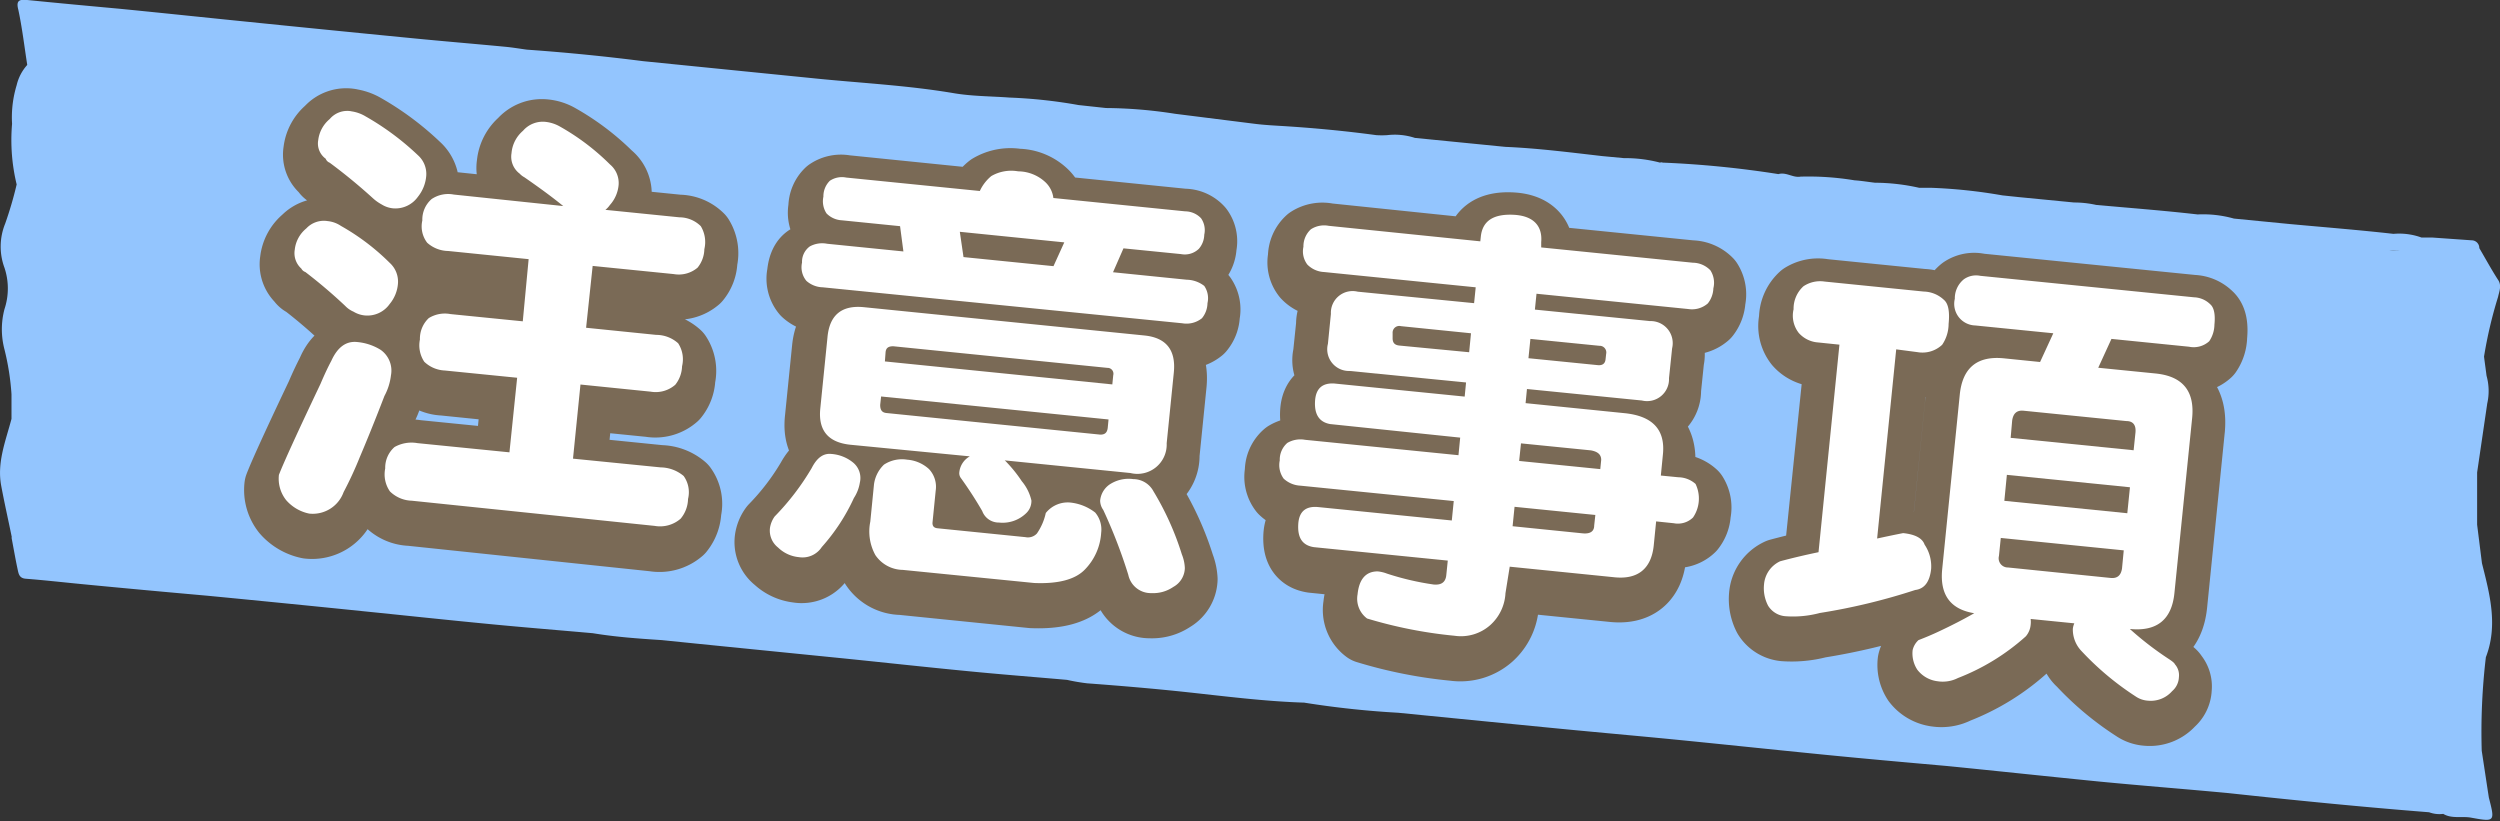 <svg xmlns="http://www.w3.org/2000/svg" viewBox="0 0 217.54 71.48"><rect x="0" y="0" width="217.54" height="71.48" fill="#333333" stroke="none"/><defs><style>.cls-1{fill:#93c5fe;}.cls-2{fill:#7a6a56;stroke:#7a6a56;stroke-linecap:round;stroke-linejoin:round;stroke-width:5.9px;}.cls-3{fill:#fff;}</style></defs><g id="圖層_2" data-name="圖層 2"><g id="圖層_1-2" data-name="圖層 1"><path class="cls-1" d="M217.37,25.84c.1-.48.34-1,0-1.49-.58-.9-1.09-1.84-1.63-2.76a.67.67,0,0,0-.68-.68l-3.4-.24-.95,0a5.64,5.64,0,0,0-2.44-.32c-3-.34-6.06-.58-9.08-.86h0l-4.8-.47a9.91,9.91,0,0,0-3.16-.36c-2.94-.34-5.9-.56-8.84-.83a8.8,8.8,0,0,0-1.91-.21l-4.82-.47L174.23,17a45.07,45.07,0,0,0-6.24-.66l-1,0a17.74,17.74,0,0,0-3.84-.44c-.59-.07-1.18-.17-1.78-.21a24.5,24.5,0,0,0-4.69-.32c-.67.12-1.25-.42-1.93-.22a87.18,87.18,0,0,0-10.07-1,.3.3,0,0,0-.23,0,11.91,11.91,0,0,0-3.14-.39l-1.91-.18c-2.79-.32-5.59-.68-8.41-.8L123.12,12a5.62,5.62,0,0,0-2.41-.24,7.53,7.53,0,0,1-.95,0c-2.58-.35-5.17-.6-7.78-.77-.93-.06-1.89-.1-2.82-.22l-6.92-.87a40.14,40.14,0,0,0-6-.5l-2.4-.26a43.17,43.17,0,0,0-6-.65c-1.62-.12-3.25-.11-4.84-.38-4.12-.7-8.28-.89-12.42-1.32h0L55.94,5.32c-3.36-.43-6.72-.76-10.1-1-.59-.08-1.18-.18-1.77-.24-2.82-.27-5.63-.5-8.45-.78q-7.06-.69-14.13-1.41c-3.68-.37-7.36-.76-11-1.12C7.76.52,5.06.27,2.37,0c-.63-.06-1,0-.78.83.34,1.59.53,3.21.78,4.82a4,4,0,0,0-.92,1.76,9.63,9.63,0,0,0-.4,3.37,16.4,16.4,0,0,0,.4,5.27,32.77,32.77,0,0,1-1,3.41,5.3,5.3,0,0,0-.06,3.84,5.69,5.69,0,0,1,0,3.6,6.85,6.85,0,0,0,0,3.51A22,22,0,0,1,1,34.3C1,35,1,35.73,1,36.45.5,38.35-.27,40.22.1,42.24c.28,1.51.62,3,.93,4.52H1c.18.94.34,1.88.54,2.81.08.38.15.75.71.79,1.67.13,3.33.32,5,.48,3.61.35,7.22.68,10.82,1q6.84.66,13.67,1.36c3.64.37,7.28.76,10.93,1.11,3,.29,6,.53,8.92.79,2,.33,4,.47,6,.6l3.34.34,12.46,1.25c3.64.37,7.27.77,10.91,1.12,2.85.28,5.7.5,8.55.75a17.29,17.29,0,0,0,1.75.3c2.84.21,5.67.45,8.5.75,3.45.37,6.9.82,10.38.93a80,80,0,0,0,8.17.88l12.86,1.27c3.53.35,7.06.66,10.59,1,4.48.44,9,.92,13.43,1.36,3.61.36,7.23.68,10.84,1,4.44.44,8.88.92,13.32,1.36,3.72.36,7.46.65,11.19,1,5.82.63,11.65,1.21,17.49,1.67a2.58,2.58,0,0,0,1.23.14c.76.45,1.62.18,2.43.33,2.08.38,2.08.35,1.54-1.75-.21-1.35-.41-2.71-.62-4.07a55.33,55.33,0,0,1,.36-8.14c1.07-2.78.34-5.48-.34-8.18l-.42-3.35,0-4.55q.44-3,.88-6a4.92,4.92,0,0,0-.06-2.41l-.14,0-.29.12.29-.12.14,0c-.07-.55-.15-1.11-.22-1.67a1.3,1.3,0,0,1-.9-.28,1.3,1.3,0,0,0,.9.28A37.85,37.85,0,0,1,217.37,25.84Zm-197,12.78a.62.62,0,0,1,.28,0,.62.62,0,0,0-.28,0,3.62,3.62,0,0,1-.82.54A3.62,3.62,0,0,0,20.41,38.62Zm173.05-.46a1.23,1.23,0,0,1,.21-.75h0A1.23,1.23,0,0,0,193.46,38.16ZM160.64,25.42h0c.69,0,1.53-.21,1.77.62C162.17,25.21,161.33,25.45,160.64,25.42ZM83.52,12.47,83,12.34l.51.13Zm126.64,9.77a.89.89,0,0,0-.42-.42h0A.89.89,0,0,1,210.16,22.24Zm-1.34-.4c-.3,0-.61,0-.91-.06C208.21,21.81,208.52,21.83,208.82,21.84ZM175.11,18a2.22,2.22,0,0,0-.88-.25h0A2.22,2.22,0,0,1,175.11,18Z"/><path class="cls-2" d="M31,30.74a4.65,4.65,0,0,1,2.06.67,2.23,2.23,0,0,1,.9,2.22,5,5,0,0,1-.57,1.81c-.83,2.16-1.56,4-2.16,5.36a32,32,0,0,1-1.39,3,2.85,2.85,0,0,1-3,1.87,3.65,3.65,0,0,1-2-1.17,3,3,0,0,1-.63-2.2q.62-1.61,3.62-7.92c.34-.8.66-1.46.94-2C29.27,31.19,30,30.64,31,30.74ZM28.42,20.22a2.55,2.55,0,0,1,1.16.42,19.61,19.61,0,0,1,4.24,3.22,2.24,2.24,0,0,1,.72,1.78,3.18,3.18,0,0,1-.73,1.78,2.35,2.35,0,0,1-2.15,1,3.4,3.4,0,0,1-1.7-.83,43.94,43.94,0,0,0-3.46-2.95.67.67,0,0,1-.36-.31,1.78,1.78,0,0,1-.57-1.64,2.76,2.76,0,0,1,1-1.84A2.11,2.11,0,0,1,28.42,20.22Zm2-9.56a3.36,3.36,0,0,1,1.27.43,23.41,23.41,0,0,1,4.58,3.41A2.18,2.18,0,0,1,37,16.28a3.23,3.23,0,0,1-.73,1.82,2.38,2.38,0,0,1-2.15,1,2.41,2.41,0,0,1-1-.34,3.83,3.83,0,0,1-.76-.54,46.78,46.78,0,0,0-3.76-3.09.6.6,0,0,1-.35-.35,1.63,1.63,0,0,1-.65-1.61,2.77,2.77,0,0,1,1-1.84A2,2,0,0,1,30.47,10.66Zm17,.93a3,3,0,0,1,1.2.39A20.55,20.55,0,0,1,53,15.29a2,2,0,0,1,.75,1.78A3,3,0,0,1,53,18.82a2.26,2.26,0,0,1-.39.42l6.44.65a2.65,2.65,0,0,1,1.86.77,2.62,2.62,0,0,1,.31,2,2.57,2.57,0,0,1-.59,1.61,2.52,2.52,0,0,1-2.07.56l-7.06-.71-.54,5.41,6.1.61a2.88,2.88,0,0,1,1.9.74,2.55,2.55,0,0,1,.34,2,2.64,2.64,0,0,1-.59,1.61,2.56,2.56,0,0,1-2.15.59l-6.1-.61-.65,6.44,7.63.77a3.15,3.15,0,0,1,2,.75,2.41,2.41,0,0,1,.38,2,2.83,2.83,0,0,1-.63,1.72,2.77,2.77,0,0,1-2.28.63L35.73,44.55a2.77,2.77,0,0,1-1.89-.81,2.57,2.57,0,0,1-.42-2.06,2.42,2.42,0,0,1,.81-1.85,3,3,0,0,1,2-.34l8,.8.65-6.44-6.29-.64a2.7,2.7,0,0,1-1.79-.76,2.54,2.54,0,0,1-.38-1.94,2.49,2.49,0,0,1,.77-1.86,2.77,2.77,0,0,1,1.89-.35l6.29.64.55-5.41-7-.71a2.82,2.82,0,0,1-1.83-.73,2.37,2.37,0,0,1-.42-1.94,2.35,2.35,0,0,1,.81-1.85,2.54,2.54,0,0,1,1.93-.39l9.52,1c-1-.83-2.16-1.66-3.39-2.51a1.72,1.72,0,0,1-.4-.31,1.84,1.84,0,0,1-.71-1.78,2.87,2.87,0,0,1,1-1.95A2.27,2.27,0,0,1,47.42,11.59Z"/><path class="cls-2" d="M72.23,40.48a3.37,3.37,0,0,1,1.94.78c.46.3.64.89.56,1.76a3.47,3.47,0,0,1-.53,1.34,16.69,16.69,0,0,1-2.79,4.25,1.94,1.94,0,0,1-2,.89,3.15,3.15,0,0,1-1.81-.84,1.87,1.87,0,0,1-.72-1.74,2.24,2.24,0,0,1,.41-1,22.18,22.18,0,0,0,3.22-4.21C71,40.82,71.54,40.41,72.23,40.48ZM88.51,15.89a3.44,3.44,0,0,1,2.34.93,2.26,2.26,0,0,1,.71,1.39L103,19.37a1.83,1.83,0,0,1,1.38.6,1.74,1.74,0,0,1,.28,1.42,2,2,0,0,1-.47,1.24,1.79,1.79,0,0,1-1.56.46l-5-.5-.91,2.08,6.41.64a2.6,2.6,0,0,1,1.53.55,1.88,1.88,0,0,1,.28,1.5,2.07,2.07,0,0,1-.48,1.3,2.14,2.14,0,0,1-1.71.45L71.49,26a2.19,2.19,0,0,1-1.42-.57,1.85,1.85,0,0,1-.38-1.58c.07-.75.3-1.22.68-1.41a2.23,2.23,0,0,1,1.5-.24l6.64.67-.29-2.19-5.06-.51a2,2,0,0,1-1.33-.61,1.86,1.86,0,0,1-.28-1.46,1.85,1.85,0,0,1,.56-1.37,1.91,1.91,0,0,1,1.43-.29l11.62,1.18a3.52,3.52,0,0,1,1-1.3A3.48,3.48,0,0,1,88.51,15.89ZM75.07,27.71l24.4,2.46q2.86.28,2.58,3.24l-.62,6.14a2.56,2.56,0,0,1-3.17,2.59L87.33,41a.94.94,0,0,1,.17.18,11,11,0,0,1,1.31,1.64,4,4,0,0,1,.84,1.67c-.06.59-.21,1-.46,1.12a2.94,2.94,0,0,1-2.37.81,1.53,1.53,0,0,1-1.45-1,32.24,32.24,0,0,0-1.85-2.86.74.74,0,0,1-.15-.44,1.78,1.78,0,0,1,.93-1.46l-10.44-1c-1.94-.2-2.82-1.26-2.62-3.18l.62-6.13C72.05,28.4,73.13,27.51,75.07,27.71ZM78.84,41a3.2,3.2,0,0,1,1.9.81,2.24,2.24,0,0,1,.58,1.88L81,46.48c0,.29.13.44.46.48l7.63.77a1,1,0,0,0,1-.33,4.82,4.82,0,0,0,.72-1.78,2.47,2.47,0,0,1,2.3-.9,4.21,4.21,0,0,1,2,.86,2.24,2.24,0,0,1,.52,1.76,5,5,0,0,1-1.41,3.19c-.83.87-2.31,1.27-4.42,1.18L78.46,50.56a2.9,2.9,0,0,1-2.39-1.28,4.29,4.29,0,0,1-.44-2.92L76,43.14a2.81,2.81,0,0,1,.88-1.73A2.71,2.71,0,0,1,78.84,41Zm16.81-2.18c.38,0,.6-.16.64-.59l.07-.73-19.79-2-.07.73a.56.56,0,0,0,.55.72ZM76.88,32.42l19.79,2,.08-.81a.51.51,0,0,0-.51-.63L77.63,31.11a.52.52,0,0,0-.67.51Zm6.84-9.07,7.83.79.94-2.08-9.09-.91Zm14.8,19.32a1.93,1.93,0,0,1,1.75,1.06,25,25,0,0,1,2.47,5.48A3.9,3.9,0,0,1,103,50.4a2,2,0,0,1-1,1.65,3.1,3.1,0,0,1-1.92.54,2,2,0,0,1-2-1.59,44.92,44.92,0,0,0-2.22-5.65,1.42,1.42,0,0,1-.27-.8,2,2,0,0,1,1-1.53A3.11,3.11,0,0,1,98.52,42.67Z"/><path class="cls-2" d="M115.52,20.63,128.71,22l0-.46c.16-1.33,1.11-1.95,2.86-1.85s2.51,1,2.39,2.38l0,.46,13.19,1.33a2.19,2.19,0,0,1,1.53.65,2.06,2.06,0,0,1,.26,1.58,2.26,2.26,0,0,1-.48,1.31,2.07,2.07,0,0,1-1.71.48l-13.2-1.33-.14,1.38,10,1a1.91,1.91,0,0,1,1.93,2.36l-.27,2.61a1.9,1.9,0,0,1-2.36,1.93l-10-1L132.6,36l8.6.86q3.68.38,3.35,3.6l-.18,1.84,1.53.15a2.23,2.23,0,0,1,1.49.58,2.11,2.11,0,0,1,.27,1.61,2.23,2.23,0,0,1-.48,1.31,1.91,1.91,0,0,1-1.68.49L144,46.32l-.22,2.11c-.2,2-1.38,3-3.53,2.74l-9.05-.91-.24,2.34a4,4,0,0,1-1.32,2.77,3.88,3.88,0,0,1-3.12.93,38.47,38.47,0,0,1-7.6-1.51,2.13,2.13,0,0,1-.83-2.09c.13-1.31.71-2,1.75-2a3.13,3.13,0,0,1,.8.2,25,25,0,0,0,4,1c.69.07,1.06-.2,1.13-.82l.12-1.26-11.66-1.18c-1-.15-1.41-.81-1.35-2s.73-1.57,1.7-1.5l11.67,1.18.17-1.69-13.35-1.34a2.22,2.22,0,0,1-1.45-.62,1.93,1.93,0,0,1-.35-1.58,1.92,1.92,0,0,1,.66-1.52,2.3,2.3,0,0,1,1.54-.28l13.35,1.35L127,39l-11.35-1.15c-.94-.17-1.38-.83-1.31-2s.71-1.58,1.66-1.54l11.36,1.15.12-1.23-10.13-1a1.89,1.89,0,0,1-1.89-2.36l.27-2.61A1.89,1.89,0,0,1,118,26.34l10.13,1,.14-1.39-13.2-1.33a2.08,2.08,0,0,1-1.44-.65,1.83,1.83,0,0,1-.35-1.54,2,2,0,0,1,.65-1.52A2.12,2.12,0,0,1,115.52,20.63Zm12.22,11,.17-1.68-6.1-.62a.58.58,0,0,0-.72.59l0,.46c0,.38.15.59.59.64Zm4,13.46-.17,1.69,6.1.61c.64.07,1-.16,1-.67l.09-.92Zm.56-5.52-.16,1.53,7.06.71.08-.8c.05-.44-.25-.71-.88-.83Zm6.69-6.81c.43,0,.67-.12.71-.51l0-.46a.59.59,0,0,0-.59-.72l-6-.6L133,32.15Z"/><path class="cls-2" d="M158.67,25.48l8.64.87a2.65,2.65,0,0,1,1.74.72c.39.32.52,1,.41,2.09a3.26,3.26,0,0,1-.52,1.77,2.48,2.48,0,0,1-2.16.64l-1.88-.19-1.66,16.45,2.26-.47c1.05.11,1.67.43,1.88,1a3.43,3.43,0,0,1,.56,2.11c-.12,1.12-.58,1.74-1.39,1.84a54.82,54.82,0,0,1-8.3,2,9.26,9.26,0,0,1-3,.28,2,2,0,0,1-1.5-.93,3.36,3.36,0,0,1-.35-1.85,2.42,2.42,0,0,1,1.4-2c1.12-.3,2.23-.57,3.34-.79L160,30.88l-1.84-.18a2.48,2.48,0,0,1-1.7-.83,2.45,2.45,0,0,1-.45-2.06,2.62,2.62,0,0,1,.86-2A2.55,2.55,0,0,1,158.67,25.48ZM172.21,25l18.61,1.87a2.11,2.11,0,0,1,1.41.61c.33.29.45.88.36,1.78a2.63,2.63,0,0,1-.45,1.43,2,2,0,0,1-1.76.48l-6.75-.68L182.48,33l5,.5q3.53.36,3.17,3.88l-1.53,15.19q-.35,3.49-3.88,3.14a27.19,27.19,0,0,0,3.35,2.58c.34.22.53.38.57.49a1.43,1.43,0,0,1,.35,1.12,1.64,1.64,0,0,1-.59,1.22,2.47,2.47,0,0,1-2.1.83,2.15,2.15,0,0,1-1.08-.38,24.42,24.42,0,0,1-4.68-3.92,1.9,1.9,0,0,1-.58-.87,1.78,1.78,0,0,1-.2-1.07,1.54,1.54,0,0,1,.13-.49l-3.8-.38a1.39,1.39,0,0,1,0,.5,1.89,1.89,0,0,1-.41,1A19.14,19.14,0,0,1,170.27,60a2.91,2.91,0,0,1-1.77.29,2.65,2.65,0,0,1-1.76-1,2.6,2.6,0,0,1-.41-1.71,1.75,1.75,0,0,1,.51-.88,18.43,18.43,0,0,0,1.71-.72c1.19-.55,2.24-1.09,3.14-1.62-2.08-.34-3-1.6-2.79-3.8l1.53-15.2q.36-3.53,3.85-3.17l3.14.32,1.15-2.56-6.79-.69a2,2,0,0,1-1.33-.6,1.93,1.93,0,0,1-.45-1.71,2.1,2.1,0,0,1,.79-1.7A1.79,1.79,0,0,1,172.21,25Zm11.34,26.29a.8.8,0,0,0,1-.83l.16-1.58L174,47.75l-.16,1.58a.81.81,0,0,0,.79,1Zm-9.24-6.71L185,45.61l.23-2.26-10.7-1.08Zm.55-5.48,10.7,1.08.16-1.54c.06-.64-.2-1-.79-1.05l-8.94-.9c-.58-.06-.91.23-1,.87Z"/><path class="cls-3" d="M31.06,29.76a4.66,4.66,0,0,1,2.06.68,2.21,2.21,0,0,1,.9,2.22,5,5,0,0,1-.57,1.8c-.83,2.16-1.56,3.95-2.16,5.36a32,32,0,0,1-1.39,3,2.85,2.85,0,0,1-3,1.87,3.62,3.62,0,0,1-2-1.17,3,3,0,0,1-.63-2.2q.62-1.6,3.62-7.92c.34-.8.65-1.46.94-2C29.37,30.21,30.11,29.67,31.06,29.76ZM28.52,19.24a2.52,2.52,0,0,1,1.15.42,19.75,19.75,0,0,1,4.25,3.22,2.2,2.2,0,0,1,.71,1.78,3.14,3.14,0,0,1-.72,1.79,2.37,2.37,0,0,1-2.15,1,2.33,2.33,0,0,1-1-.33,2.18,2.18,0,0,1-.72-.5,44.47,44.47,0,0,0-3.47-2.95.63.63,0,0,1-.35-.3,1.8,1.8,0,0,1-.57-1.65,2.76,2.76,0,0,1,1-1.84A2.09,2.09,0,0,1,28.52,19.24Zm2-9.56a3.26,3.26,0,0,1,1.28.44,23.36,23.36,0,0,1,4.58,3.4,2.18,2.18,0,0,1,.71,1.78,3.33,3.33,0,0,1-.73,1.83,2.4,2.4,0,0,1-2.15,1,2.29,2.29,0,0,1-1-.34,3.83,3.83,0,0,1-.76-.54,48.61,48.61,0,0,0-3.76-3.09.6.6,0,0,1-.35-.35,1.63,1.63,0,0,1-.65-1.61,2.82,2.82,0,0,1,1-1.84A2,2,0,0,1,30.56,9.68Zm17,.93a3.21,3.21,0,0,1,1.2.4,20.18,20.18,0,0,1,4.36,3.3,2.11,2.11,0,0,1,.75,1.78,3,3,0,0,1-.76,1.75,2,2,0,0,1-.39.42l6.44.65a2.65,2.65,0,0,1,1.86.77,2.67,2.67,0,0,1,.31,2,2.63,2.63,0,0,1-.59,1.61,2.52,2.52,0,0,1-2.07.56l-7.06-.71L51,28.52l6.1.62a2.86,2.86,0,0,1,1.91.73,2.55,2.55,0,0,1,.34,2,2.7,2.7,0,0,1-.59,1.61,2.59,2.59,0,0,1-2.15.6l-6.1-.62-.65,6.45,7.63.76a3.17,3.17,0,0,1,2,.75,2.43,2.43,0,0,1,.38,2,2.76,2.76,0,0,1-.64,1.71,2.72,2.72,0,0,1-2.27.63L35.83,43.57a2.82,2.82,0,0,1-1.9-.81,2.59,2.59,0,0,1-.41-2,2.39,2.39,0,0,1,.81-1.86,3,3,0,0,1,2-.34l8,.8L45,32.87l-6.29-.63a2.75,2.75,0,0,1-1.79-.76,2.57,2.57,0,0,1-.38-1.94,2.46,2.46,0,0,1,.77-1.86,2.66,2.66,0,0,1,1.89-.35l6.29.63L46,22.55l-7-.71a2.79,2.79,0,0,1-1.83-.72,2.34,2.34,0,0,1-.42-1.94,2.36,2.36,0,0,1,.81-1.86,2.58,2.58,0,0,1,1.93-.39l9.52,1c-1-.82-2.16-1.66-3.39-2.51a1.49,1.49,0,0,1-.4-.31,1.84,1.84,0,0,1-.71-1.78,2.87,2.87,0,0,1,1-1.95A2.27,2.27,0,0,1,47.52,10.61Z"/><path class="cls-3" d="M72.33,39.5a3.37,3.37,0,0,1,1.94.78A1.74,1.74,0,0,1,74.82,42a3.43,3.43,0,0,1-.52,1.34,17,17,0,0,1-2.79,4.26,2,2,0,0,1-2,.88,3,3,0,0,1-1.81-.84A1.87,1.87,0,0,1,67,45.94a2.28,2.28,0,0,1,.41-1,21.87,21.87,0,0,0,3.22-4.21C71.08,39.84,71.64,39.43,72.33,39.5ZM88.6,14.91a3.5,3.5,0,0,1,2.35.93,2.26,2.26,0,0,1,.71,1.39l11.47,1.16a1.92,1.92,0,0,1,1.38.6,1.8,1.8,0,0,1,.28,1.43,1.93,1.93,0,0,1-.47,1.23,1.76,1.76,0,0,1-1.56.46l-5-.5-.91,2.08,6.41.65a2.57,2.57,0,0,1,1.53.54,1.89,1.89,0,0,1,.28,1.5,2.12,2.12,0,0,1-.48,1.31,2.14,2.14,0,0,1-1.71.44L71.59,25a2.22,2.22,0,0,1-1.42-.56,1.85,1.85,0,0,1-.38-1.59,1.65,1.65,0,0,1,.68-1.41,2.24,2.24,0,0,1,1.5-.23l6.64.67-.29-2.2-5.06-.51a2,2,0,0,1-1.34-.6,1.92,1.92,0,0,1-.27-1.46,1.89,1.89,0,0,1,.56-1.38,1.89,1.89,0,0,1,1.42-.28l11.63,1.17a3.69,3.69,0,0,1,1-1.3A3.46,3.46,0,0,1,88.6,14.91ZM75.17,26.73l24.39,2.46q2.88.28,2.58,3.24l-.62,6.14a2.55,2.55,0,0,1-3.16,2.59l-10.94-1.1a1,1,0,0,1,.18.17,11.6,11.6,0,0,1,1.31,1.64,4,4,0,0,1,.84,1.68,1.46,1.46,0,0,1-.46,1.11,2.94,2.94,0,0,1-2.37.81,1.53,1.53,0,0,1-1.45-1,33.77,33.77,0,0,0-1.85-2.86.72.72,0,0,1-.15-.44,1.79,1.79,0,0,1,.92-1.46L74,38.7c-1.94-.2-2.82-1.25-2.62-3.17L72,29.39Q72.25,26.44,75.17,26.73ZM78.94,40a3.15,3.15,0,0,1,1.9.82,2.25,2.25,0,0,1,.58,1.88l-.28,2.8c0,.28.12.44.46.47l7.63.77a1.06,1.06,0,0,0,1-.32A5,5,0,0,0,91,44.64a2.44,2.44,0,0,1,2.3-.89,4.24,4.24,0,0,1,2,.85,2.29,2.29,0,0,1,.52,1.76,5,5,0,0,1-1.41,3.19c-.83.87-2.31,1.27-4.42,1.18L78.56,49.59a2.93,2.93,0,0,1-2.39-1.29,4.27,4.27,0,0,1-.44-2.91l.32-3.23a2.9,2.9,0,0,1,.87-1.73A2.85,2.85,0,0,1,78.94,40Zm16.81-2.18c.38,0,.59-.16.64-.59l.07-.73-19.79-2-.08.73c0,.43.14.67.55.71ZM77,31.45l19.79,2,.08-.8a.51.51,0,0,0-.51-.64L77.73,30.13c-.41,0-.63.13-.67.51Zm6.84-9.08,7.83.79.94-2.07-9.09-.92ZM98.61,41.69a2,2,0,0,1,1.76,1.06,24.84,24.84,0,0,1,2.47,5.49,3.51,3.51,0,0,1,.26,1.19,1.92,1.92,0,0,1-1,1.64,3.1,3.1,0,0,1-1.92.54,2,2,0,0,1-2-1.59A44.92,44.92,0,0,0,96,44.37a1.42,1.42,0,0,1-.27-.8,1.92,1.92,0,0,1,1-1.52A3,3,0,0,1,98.61,41.69Z"/><path class="cls-3" d="M115.62,19.65,128.81,21l.05-.46c.16-1.33,1.11-1.94,2.86-1.85s2.51,1,2.39,2.38l0,.46,13.19,1.33a2.15,2.15,0,0,1,1.53.66,2,2,0,0,1,.26,1.57,2.23,2.23,0,0,1-.48,1.31,2.09,2.09,0,0,1-1.71.49l-13.2-1.33-.14,1.38,10,1a1.92,1.92,0,0,1,1.94,2.37l-.27,2.6a1.91,1.91,0,0,1-2.36,1.94l-10-1-.12,1.23,8.59.87q3.69.36,3.36,3.59l-.18,1.84,1.53.15a2.3,2.3,0,0,1,1.49.58,2.92,2.92,0,0,1-.22,2.92,1.88,1.88,0,0,1-1.67.5l-1.54-.16-.21,2.11c-.21,2-1.38,3-3.53,2.74l-9-.91L131,51.62a4,4,0,0,1-1.32,2.77,3.84,3.84,0,0,1-3.12.93,39.2,39.2,0,0,1-7.6-1.5,2.14,2.14,0,0,1-.83-2.1c.13-1.31.71-2,1.75-2a3.09,3.09,0,0,1,.8.19,24,24,0,0,0,4.05.95c.69.07,1.06-.2,1.12-.81l.13-1.27-11.66-1.17c-1-.16-1.42-.82-1.35-2s.73-1.57,1.7-1.49l11.66,1.17.17-1.69-13.35-1.34a2.31,2.31,0,0,1-1.45-.61,2,2,0,0,1-.34-1.59,1.92,1.92,0,0,1,.66-1.52,2.25,2.25,0,0,1,1.54-.27l13.35,1.34.15-1.53L115.74,36.9c-.94-.17-1.38-.83-1.31-2s.71-1.58,1.66-1.53l11.36,1.14.12-1.23-10.13-1a1.89,1.89,0,0,1-1.89-2.36l.26-2.61a1.89,1.89,0,0,1,2.33-1.93l10.13,1,.14-1.38-13.2-1.33a2.17,2.17,0,0,1-1.45-.65,1.89,1.89,0,0,1-.34-1.55,2,2,0,0,1,.65-1.52A2.12,2.12,0,0,1,115.62,19.65Zm12.22,11L128,29l-6.1-.62a.58.58,0,0,0-.72.59l0,.46c0,.38.16.6.6.64Zm3.95,13.45-.17,1.69,6.1.62c.64.06,1-.16,1-.68l.1-.92Zm.56-5.52-.16,1.53,7.06.71.08-.8c0-.43-.25-.71-.89-.83ZM139,31.77c.43.05.67-.12.71-.51l.05-.46a.58.58,0,0,0-.59-.71l-6-.6-.17,1.68Z"/><path class="cls-3" d="M158.77,24.5l8.63.87a2.65,2.65,0,0,1,1.75.72c.38.32.52,1,.41,2.1A3.25,3.25,0,0,1,169,30a2.5,2.5,0,0,1-2.16.64L165,30.4l-1.66,16.46c.74-.16,1.49-.32,2.26-.47,1,.1,1.67.42,1.87,1a3.38,3.38,0,0,1,.57,2.11c-.12,1.13-.58,1.74-1.39,1.84a53.53,53.53,0,0,1-8.3,2,9,9,0,0,1-3,.28,1.94,1.94,0,0,1-1.5-.92,3.29,3.29,0,0,1-.35-1.86,2.43,2.43,0,0,1,1.4-2c1.12-.3,2.23-.56,3.34-.79l1.82-18.06-1.84-.19a2.48,2.48,0,0,1-1.7-.83,2.44,2.44,0,0,1-.45-2.06,2.63,2.63,0,0,1,.86-2A2.61,2.61,0,0,1,158.77,24.5ZM172.31,24l18.61,1.87a2.11,2.11,0,0,1,1.41.61c.33.29.45.89.36,1.78a2.63,2.63,0,0,1-.45,1.43,2,2,0,0,1-1.76.48l-6.75-.68L182.58,32l5,.5c2.35.24,3.41,1.53,3.17,3.89L189.21,51.6c-.23,2.32-1.53,3.37-3.88,3.13a27.87,27.87,0,0,0,3.34,2.58c.34.22.54.38.58.49a1.43,1.43,0,0,1,.35,1.12,1.68,1.68,0,0,1-.59,1.22,2.47,2.47,0,0,1-2.1.83,2.15,2.15,0,0,1-1.09-.38,25,25,0,0,1-4.68-3.92,2.71,2.71,0,0,1-.77-1.94,1.54,1.54,0,0,1,.13-.49l-3.8-.38a2.12,2.12,0,0,1,0,.51,1.8,1.8,0,0,1-.42,1A19.17,19.17,0,0,1,170.37,59a2.92,2.92,0,0,1-1.77.28,2.61,2.61,0,0,1-1.76-1,2.58,2.58,0,0,1-.41-1.71,1.69,1.69,0,0,1,.51-.87c.65-.25,1.21-.49,1.7-.72,1.2-.56,2.24-1.1,3.15-1.62-2.08-.34-3-1.61-2.79-3.81l1.53-15.19c.23-2.36,1.52-3.41,3.84-3.18l3.15.32L178.67,29l-6.79-.68A1.88,1.88,0,0,1,170.1,26a2.13,2.13,0,0,1,.79-1.7A1.83,1.83,0,0,1,172.31,24Zm11.34,26.29c.59.06.91-.22,1-.83l.15-1.57-10.7-1.08-.16,1.57a.8.8,0,0,0,.79,1Zm-9.24-6.71,10.7,1.08.23-2.26-10.71-1.08Zm.55-5.48,10.7,1.08.16-1.54c.06-.64-.2-1-.79-1l-8.94-.9c-.59-.06-.91.23-1,.86Z"/></g></g></svg>